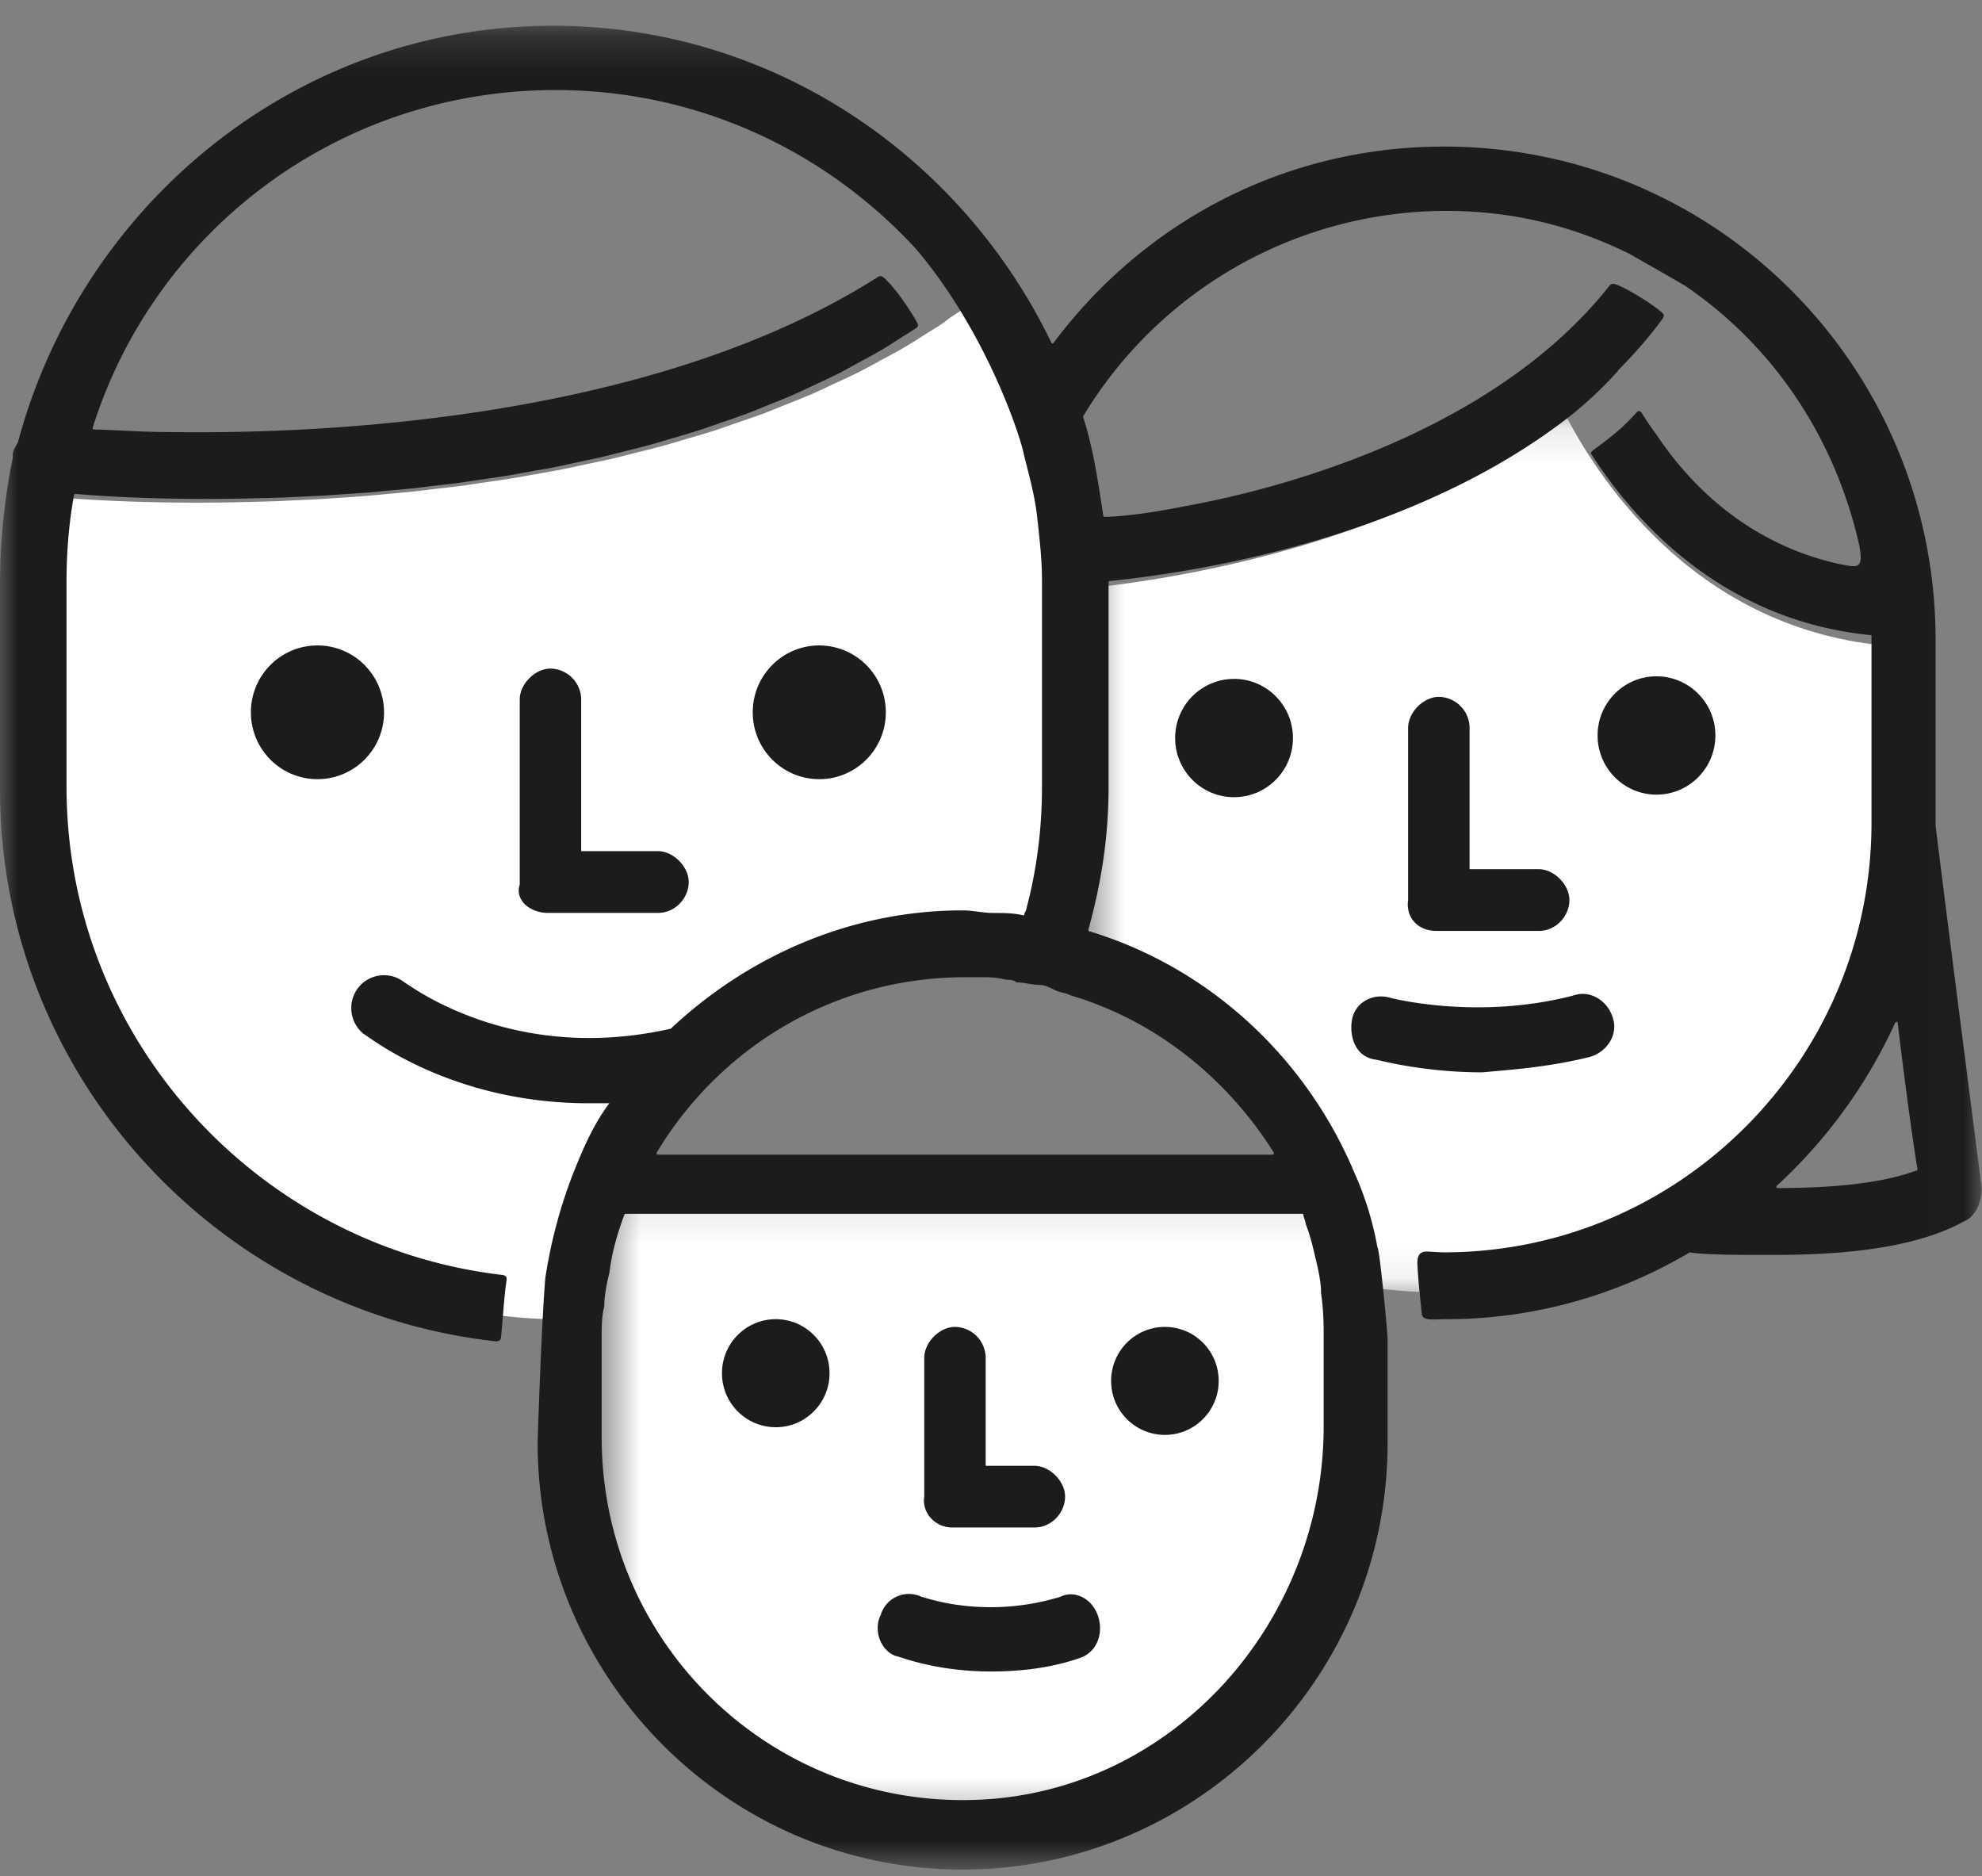 <svg xmlns="http://www.w3.org/2000/svg" xmlns:xlink="http://www.w3.org/1999/xlink" width="56" height="53" viewBox="0 0 56 53">
    <rect x="0" y="0" width="56" height="53" fill="#808080" stroke="none"/>
    <defs>
        <path id="a" d="M.684.152h21.432v17.36H.684z"/>
        <path id="c" d="M.684.152H23.94v24.746H.684z"/>
        <path id="e" d="M0 .218h55.99v52.089H0z"/>
    </defs>
    <g fill="none" fill-rule="evenodd">
        <path fill="#FFF" d="M29.75 12.608c.024.1.057.193.074.298a3.155 3.155 0 0 0-.074-.298"/>
        <path fill="#FFF" d="M28 26.382c.304 0 .608.077.912.077.304 0 .608 0 .912.076 0-.076.076-.153.076-.228.304-1.142.456-2.361.456-3.579v-6.016c0-.761-.076-1.37-.152-2.055-.076-.61-.228-1.142-.38-1.752-.017-.104-.05-.198-.074-.297-.21-.724-.843-2.452-1.962-4.208-.37.19-1.088.66-1.09.69-.17.123-.352.227-.529.339-.198.125-.394.253-.596.372-.22.13-.449.25-.675.372-.206.112-.41.227-.62.332-.23.117-.467.224-.702.332-.213.1-.423.202-.638.296-.239.103-.481.197-.723.294-.219.087-.436.179-.656.26-.245.092-.492.174-.739.258-.222.077-.442.158-.665.229-.25.08-.502.151-.753.225-.224.066-.447.136-.671.196-.252.07-.505.13-.758.194-.225.056-.449.116-.674.169-.257.06-.514.111-.771.165-.22.047-.439.097-.658.14-.26.05-.517.094-.776.14-.215.038-.431.079-.646.114-.258.042-.512.077-.767.114-.211.03-.424.065-.633.092-.255.034-.504.062-.755.09-.206.025-.415.053-.619.074-.253.026-.498.047-.747.07-.195.018-.393.038-.585.053-.252.021-.496.036-.743.053-.181.011-.366.026-.544.037-.255.014-.5.024-.747.035-.16.008-.324.018-.48.024-.267.009-.523.015-.78.021-.127.003-.259.008-.383.01-.374.007-.737.01-1.085.01-1.748 0-3.116-.076-3.952-.153a14.273 14.273 0 0 0-.228 2.59v6.091c0 7.919 6.384 14.39 14.212 14.542.152-1.065.456-2.132.836-3.12.304-.762.608-1.448 1.064-2.057-.152 0 1.142-1.493 1.824-2.208 2.28-2.132 5.32-3.503 8.664-3.503z"/>
        <g transform="translate(16.6 33.692)">
            <mask id="b" fill="#fff">
                <use xlink:href="#a"/>
            </mask>
            <path fill="#FFF" d="M21.528.457c0-.076-.083-.228-.083-.305H-.572c-.25.61-.416 1.142-.499 1.752-.083.304-.166.684-.166.99-.083.303-.083.609-.083.913v2.969c0 5.939 5.234 10.737 11.715 10.737 6.48 0 11.715-4.798 11.715-10.737V3.807c0-.38 0-.761-.083-1.294 0-.305-.083-.686-.166-.99-.083-.304-.166-.685-.333-1.066z" mask="url(#b)"/>
        </g>
        <g transform="translate(30.28 11.611)">
            <mask id="d" fill="#fff">
                <use xlink:href="#c"/>
            </mask>
            <path fill="#FFF" d="M13.972.152C8.88 4.112 1.736 4.872.292 5.025v6.091c0 1.523-.228 2.894-.608 4.264 3.572 1.066 6.46 3.73 7.904 7.157.304.686.532 1.37.684 2.21.608.074 1.292.15 1.976.15 6.992 0 12.692-5.71 12.692-12.714V6.624c-5.548-.532-8.208-5.025-8.968-6.472" mask="url(#d)"/>
        </g>
        <g>
            <path fill="#1C1C1B" d="M44.488 28.115c-2.749.726-5.209.073-5.209.073-.506-.146-1.012.145-1.085.653-.072.509.145 1.017.651 1.09.073 0 1.303.363 3.039.363.795-.073 1.88-.145 3.038-.436.506-.145.796-.653.65-1.09-.144-.508-.65-.798-1.084-.653M40.582 26.299h2.893c.507 0 .868-.437.868-.872 0-.436-.434-.872-.868-.872h-1.953V20.56a.882.882 0 0 0-.868-.873c-.434 0-.868.437-.868.873v4.867c-.072.508.29.872.796.872M34.867 19.18c-.919 0-1.664.747-1.664 1.67 0 .923.745 1.671 1.664 1.671.92 0 1.664-.748 1.664-1.67 0-.924-.745-1.672-1.664-1.672M46.803 19.106c-.919 0-1.664.749-1.664 1.671 0 .923.745 1.672 1.664 1.672.92 0 1.664-.75 1.664-1.672 0-.922-.745-1.67-1.664-1.67M10.85 20.124c0-1.044-.841-1.89-1.88-1.89s-1.881.846-1.881 1.89c0 1.043.842 1.888 1.88 1.888 1.04 0 1.882-.845 1.882-1.888M23.148 22.012c1.039 0 1.88-.845 1.88-1.889a1.885 1.885 0 0 0-1.88-1.889c-1.039 0-1.88.846-1.88 1.89 0 1.043.841 1.888 1.88 1.888M21.918 37.268c-.839 0-1.519.683-1.519 1.527 0 .842.68 1.525 1.52 1.525.839 0 1.519-.683 1.519-1.525 0-.844-.68-1.527-1.52-1.527M32.914 37.486c-.84 0-1.52.683-1.52 1.527 0 .842.68 1.524 1.52 1.524.839 0 1.519-.682 1.519-1.524 0-.844-.68-1.527-1.52-1.527M26.91 43.153h2.315c.506 0 .868-.436.868-.872s-.434-.871-.868-.871H27.85v-3.052a.881.881 0 0 0-.868-.872c-.434 0-.868.437-.868.872v3.923c-.072.436.29.872.796.872M15.48 25.79h3.111c.506 0 .868-.436.868-.872s-.434-.872-.868-.872h-2.17V19.76a.881.881 0 0 0-.868-.872c-.434 0-.868.436-.868.872v5.23c-.145.437.29.8.795.8M29.95 45.114c-2.17.654-3.835 0-3.908 0a.829.829 0 0 0-1.158.509c-.217.436 0 1.018.435 1.163.072 0 1.085.435 2.678.435.723 0 1.592-.072 2.46-.363.507-.145.724-.654.58-1.162-.145-.508-.652-.8-1.086-.582"/>
            <path fill="#094F8F" d="M8.456 14.032c.236-.01.468-.02.711-.034-.243.015-.475.023-.71.034M10.949 13.861c.236-.02.47-.041.71-.067-.24.026-.474.046-.71.067M7.257 14.074c.244-.006.487-.01.742-.02-.255.01-.498.014-.742.02M9.685 13.962c.235-.015.467-.03.707-.049-.24.02-.472.034-.707.049M13.57 13.55c.243-.035.485-.068.73-.108-.245.04-.487.073-.73.109M21.693 11.448c.23-.093.46-.183.688-.281-.227.098-.458.188-.688.28M22.988 10.886c.224-.105.449-.206.669-.318-.22.112-.445.213-.669.318M24.247 10.25c.215-.115.432-.23.642-.354-.21.125-.427.239-.642.355M12.25 13.725c.238-.028.475-.054.717-.086-.242.032-.479.058-.718.086M16.28 13.067c.244-.053.488-.102.734-.16-.246.058-.49.107-.735.16M20.365 11.943c.235-.08.47-.16.704-.246-.233.086-.47.165-.704.246M14.915 13.333c.246-.045.491-.085.739-.134-.248.049-.493.09-.739.134M19.015 12.375c.24-.07.479-.138.717-.215-.238.077-.478.144-.717.215M17.656 12.747c.24-.06.48-.118.72-.184-.24.065-.48.123-.72.184"/>
            <g transform="translate(0 .509)">
                <mask id="f" fill="#fff">
                    <use xlink:href="#e"/>
                </mask>
                <path fill="#1C1C1B" d="M50.203 32.989a14.325 14.325 0 0 0 3.345-4.607c.016-.035.066-.026.07.013.21 1.739.417 3.265.558 4.121a.038.038 0 0 1-.025.042c-1.126.415-2.652.494-3.924.497-.036 0-.05-.042-.024-.066zm-14.217-.94a.04.04 0 0 1-.034.062H18.59c-.03 0-.05-.035-.034-.061 1.816-3.017 5.052-4.952 8.717-4.952h.434c.217 0 .434 0 .723.072.072 0 .217 0 .29.073.216 0 .433.072.65.072.145 0 .29.074.434.146.145.072.29.072.434.146 2.436.719 4.446 2.365 5.75 4.442zm.834 1.733c0 .072.073.218.073.29.144.363.217.726.289 1.017.072.29.145.654.145.944.072.51.072.873.072 1.236v2.516c0 5.541-4.25 10.321-9.764 10.551C21.793 50.579 17 45.914 17 40.102v-2.833c0-.292 0-.581.072-.873 0-.29.072-.653.145-.943.071-.573.212-1.075.423-1.645a.04.04 0 0 1 .038-.026H36.82zM54.688 22.81v-5.375c-.073-7.628-6.221-13.803-13.89-13.803-4.536 0-8.497 2.158-11.03 5.545a.036.036 0 0 1-.063-.006C27.162 3.898 21.825.218 15.625.218 8.391.218 2.315 5.231.506 11.988c-.072.144-.144.217-.144.362v.072A17.785 17.785 0 0 0 0 15.91v5.886c0 8.069 6.133 14.681 13.933 15.58.057.007.206.038.221-.095.05-.432.078-1.073.158-1.62.005-.033.023-.136-.121-.152C7.313 34.706 1.88 28.86 1.88 21.72V15.91c0-.858.07-1.646.21-2.433.004-.02.02-.034.04-.033.799.071 2.088.142 3.728.142a56.547 56.547 0 0 0 1.397-.02c.246-.005.489-.01.743-.02.149-.005.305-.014.457-.021.236-.011.468-.02.71-.034.17-.01.347-.024.519-.037.235-.015.467-.03.707-.048.182-.016.371-.035.556-.052.237-.022.471-.041.712-.067.194-.02.393-.047.59-.07.238-.028.475-.053.717-.086.2-.026.402-.059.602-.088.243-.036.486-.069.73-.108.205-.034.411-.074.616-.11.246-.044.49-.085.738-.133.209-.041.418-.088.626-.133.245-.052.49-.102.735-.159.214-.05.428-.107.642-.16.24-.06.48-.12.72-.184.214-.06.426-.125.64-.188.238-.07.478-.14.715-.215.213-.069.423-.144.634-.218.235-.08.47-.16.704-.246.21-.078.416-.165.624-.25.23-.091.46-.181.688-.28.204-.088.405-.186.607-.28.224-.105.449-.207.669-.318.2-.1.393-.212.59-.318.215-.116.431-.23.642-.354.193-.114.379-.236.568-.356.146-.092.292-.183.437-.28.021-.014.066-.052.036-.113-.115-.24-.6-.994-.96-1.306-.022-.02-.088-.066-.153-.025-6.165 3.93-15.214 4.46-20.043 4.388-.84 0-1.613-.068-2.12-.072-.027 0-.042-.026-.034-.05 1.752-5.569 6.948-9.54 13.077-9.54 4.051 0 7.668 1.744 10.2 4.505 1.764 2.093 2.708 4.627 2.967 5.527-.078-.316-.179-.615-.29-.95.111.335.212.634.29.95.038.131.062.23.071.284.145.582.29 1.09.362 1.671.072.654.145 1.235.145 1.888v5.812c0 1.163-.145 2.325-.434 3.415 0 .073-.073.146-.073.218-.289-.072-.578-.072-.868-.072-.29 0-.578-.073-.868-.073-3.179 0-6.07 1.305-8.238 3.335a.039.039 0 0 1-.02.01c-4.478 1.01-7.367-1.239-7.511-1.31a.925.925 0 0 0-1.303.145.936.936 0 0 0 .145 1.307c.145.072 2.46 1.962 6.366 1.962h.579c-.434.58-.724 1.234-1.013 1.96a13.92 13.92 0 0 0-.796 2.98c-.119 1.46-.217 4.649-.217 4.649 0 6.611 5.353 12.06 12.008 12.06 6.583 0 12.008-5.377 12.008-12.06V37.34c0-.218-.23-2.608-.289-2.615a8.99 8.99 0 0 0-.651-2.107c-1.37-3.258-4.104-5.794-7.488-6.818a.037.037 0 0 1-.026-.046c.356-1.296.57-2.593.57-4.034v-5.776c0-.02.01-.036.03-.038 1.442-.153 8.178-.896 12.99-4.646l.001.001a11.28 11.28 0 0 0 1.379-1.299c0-.004-.005-.005-.005-.01.467-.47.874-.93 1.258-1.459.019-.024.073-.09-.009-.165-.229-.218-1.02-.708-1.33-.81-.099-.032-.149.026-.162.045-3.12 3.956-8.815 5.66-12.055 6.24-1.056.212-1.838.286-2.213.29-.019 0-.031-.014-.034-.034-.142-.929-.286-1.925-.569-2.783a.036.036 0 0 1 .005-.032A11.99 11.99 0 0 1 40.87 5.449c1.88 0 3.616.435 5.207 1.234l.003.002c.286.164.997.568 1.518.87 2.49 1.69 4.23 4.261 4.925 7.304.16.779-.074.649-.584.56-2.597-.584-4.226-2.277-5.137-3.65a8.516 8.516 0 0 1-.422-.62c-.02-.032-.082-.068-.116-.03-.13.137-.285.31-.496.497-.299.264-.57.453-.76.6-.088.069-.046.108-.038.118 1.174 1.819 3.645 4.69 7.908 5.102v5.303c0 6.684-5.425 12.132-12.08 12.132-.103 0-.24-.011-.448-.022-.271-.016-.316.15-.3.408.03.544.09.996.12 1.347.014.197.286.166.605.155a13.466 13.466 0 0 0 6.956-1.881.033.033 0 0 1 .022-.005c.438.07 1.3.07 2.376.07 1.737 0 3.907-.145 5.353-.943.362-.146.507-.582.507-.945 0-.073-.724-5.594-1.302-10.244z" mask="url(#f)"/>
            </g>
        </g>
    </g>
</svg>
